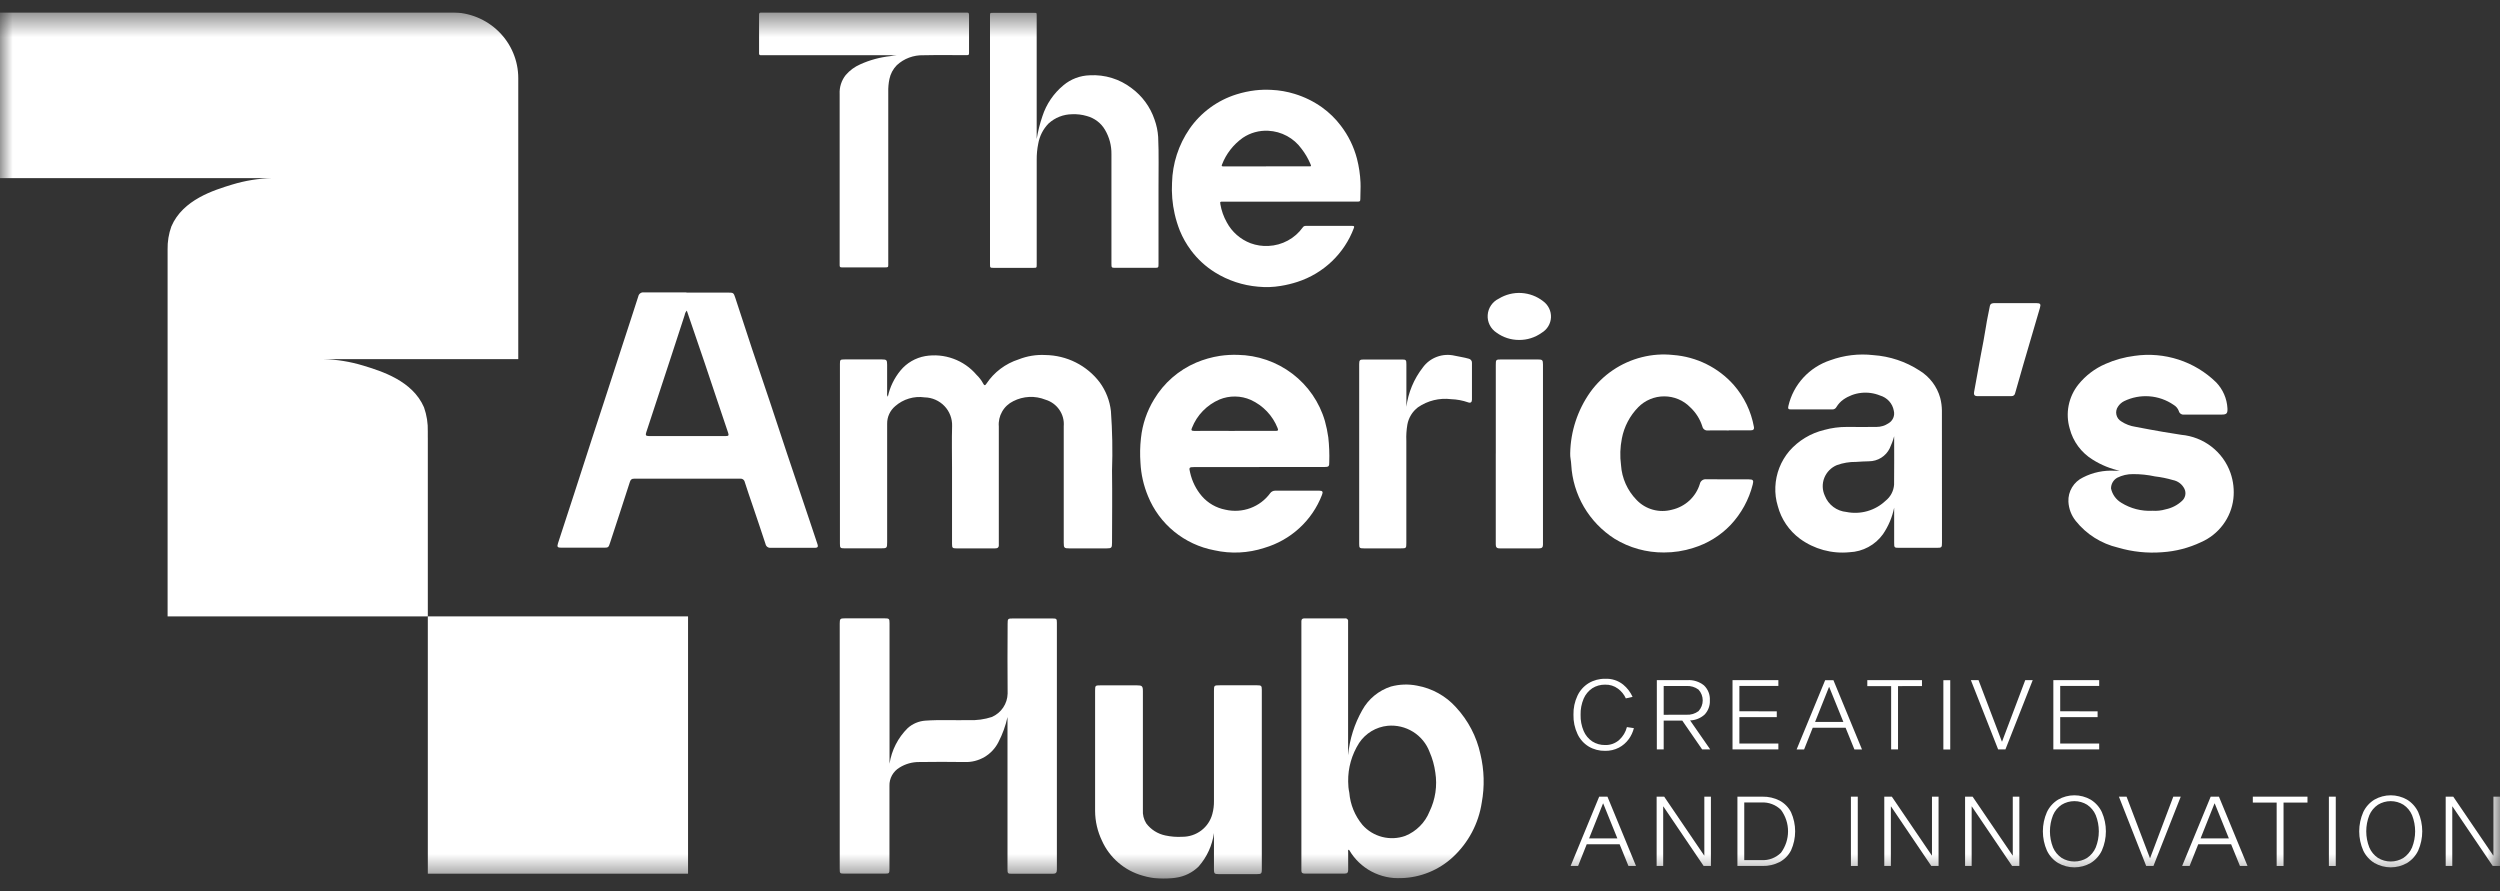 <svg width="101" height="36" viewBox="0 0 101 36" fill="none" xmlns="http://www.w3.org/2000/svg">
    <rect x="0" y="0" width="101" height="36" fill="#333333" stroke="none"/>
    <g clip-path="url(#clip0_793_2025)">
        <mask id="mask0_793_2025" style="mask-type:luminance" maskUnits="userSpaceOnUse" x="0" y="0" width="101"
            height="36">
            <path d="M101 0.5H0V35.5H101V0.5Z" fill="white" />
        </mask>
        <g mask="url(#mask0_793_2025)">
            <path
                d="M35.937 30.855C36.02 30.31 36.278 29.805 36.672 29.415C36.868 29.239 37.118 29.133 37.383 29.114C37.972 29.072 38.562 29.105 39.151 29.093C39.462 29.106 39.774 29.063 40.071 28.966C40.257 28.885 40.416 28.753 40.528 28.586C40.641 28.419 40.703 28.223 40.708 28.022C40.698 27.082 40.704 26.142 40.708 25.201C40.708 24.995 40.717 24.986 40.925 24.986H42.52C42.684 24.986 42.698 25 42.698 25.159C42.698 28.482 42.698 31.806 42.698 35.13C42.698 35.253 42.661 35.302 42.53 35.3C41.981 35.295 41.431 35.3 40.882 35.3C40.711 35.3 40.703 35.289 40.703 35.102C40.703 33.12 40.703 31.138 40.703 29.156V28.968C40.627 29.319 40.504 29.659 40.338 29.978C40.213 30.229 40.017 30.439 39.774 30.583C39.531 30.726 39.251 30.797 38.968 30.786C38.356 30.776 37.743 30.778 37.132 30.786C36.853 30.784 36.58 30.861 36.344 31.008C36.215 31.084 36.109 31.193 36.037 31.323C35.965 31.453 35.929 31.6 35.934 31.748C35.938 32.865 35.934 33.981 35.934 35.098C35.934 35.287 35.927 35.294 35.74 35.294H34.135C33.926 35.294 33.925 35.294 33.925 35.088V25.7C33.925 25.532 33.925 25.364 33.925 25.197C33.925 24.998 33.942 24.981 34.136 24.981H35.731C35.925 24.981 35.937 24.994 35.937 25.184V30.855Z"
                fill="white" />
            <path
                d="M54.466 30.492C54.526 29.858 54.72 29.243 55.036 28.688C55.285 28.236 55.699 27.896 56.193 27.736C56.538 27.643 56.9 27.63 57.251 27.7C57.857 27.809 58.41 28.116 58.82 28.572C59.314 29.105 59.656 29.759 59.809 30.466C59.963 31.108 59.982 31.774 59.863 32.423C59.736 33.268 59.324 34.046 58.693 34.63C58.129 35.151 57.394 35.452 56.623 35.476C56.202 35.499 55.782 35.407 55.41 35.21C55.038 35.012 54.729 34.717 54.517 34.356C54.508 34.345 54.499 34.335 54.489 34.326C54.448 34.35 54.466 34.389 54.466 34.419C54.466 34.662 54.462 34.904 54.466 35.147C54.466 35.245 54.434 35.294 54.327 35.293C53.786 35.29 53.246 35.29 52.706 35.293C52.616 35.293 52.572 35.257 52.576 35.167C52.576 35.127 52.576 35.087 52.576 35.048V25.227C52.576 25.183 52.576 25.138 52.576 25.094C52.576 25.017 52.617 24.983 52.694 24.983C53.243 24.983 53.793 24.983 54.342 24.983C54.359 24.98 54.376 24.981 54.392 24.987C54.408 24.992 54.422 25.001 54.434 25.013C54.446 25.025 54.455 25.039 54.46 25.055C54.465 25.071 54.466 25.088 54.463 25.105C54.463 25.149 54.463 25.193 54.463 25.237V30.492H54.466ZM54.466 31.579C54.466 31.729 54.481 31.879 54.512 32.025C54.551 32.503 54.737 32.958 55.045 33.328C55.255 33.565 55.532 33.733 55.84 33.812C56.148 33.891 56.472 33.877 56.772 33.77C56.994 33.68 57.195 33.546 57.363 33.377C57.532 33.209 57.664 33.008 57.752 32.787C57.99 32.297 58.072 31.746 57.987 31.209C57.948 30.922 57.87 30.641 57.753 30.375C57.627 30.04 57.393 29.754 57.086 29.564C56.779 29.373 56.417 29.288 56.057 29.322C55.826 29.346 55.603 29.421 55.404 29.541C55.206 29.661 55.037 29.823 54.909 30.015C54.611 30.483 54.456 31.026 54.466 31.579Z"
                fill="white" />
            <path
                d="M49.044 33.655C48.975 34.154 48.761 34.622 48.428 35.004C48.177 35.253 47.851 35.413 47.499 35.461C47.052 35.535 46.595 35.506 46.161 35.376C45.799 35.275 45.464 35.095 45.18 34.85C44.896 34.606 44.67 34.302 44.518 33.962C44.339 33.587 44.244 33.178 44.242 32.764C44.242 31.143 44.242 29.523 44.242 27.903C44.242 27.695 44.251 27.688 44.46 27.688H45.934C46.142 27.688 46.173 27.718 46.173 27.928C46.173 29.526 46.173 31.123 46.173 32.72C46.159 32.91 46.206 33.099 46.307 33.262C46.494 33.513 46.768 33.687 47.076 33.752C47.302 33.801 47.535 33.82 47.766 33.806C48.042 33.807 48.312 33.718 48.532 33.551C48.751 33.385 48.908 33.151 48.978 32.886C49.026 32.712 49.048 32.532 49.044 32.352C49.044 30.873 49.044 29.394 49.044 27.915C49.044 27.691 49.049 27.686 49.277 27.686C49.782 27.686 50.287 27.686 50.792 27.686C50.956 27.686 50.977 27.705 50.977 27.87V35.128C50.977 35.289 50.955 35.314 50.792 35.314C50.27 35.314 49.747 35.314 49.224 35.314C49.068 35.314 49.044 35.288 49.044 35.136C49.044 34.643 49.044 34.149 49.044 33.655Z"
                fill="white" />
            <path
                d="M35.868 16.031C35.95 15.64 36.127 15.275 36.382 14.966C36.633 14.662 36.986 14.457 37.377 14.387C37.759 14.323 38.151 14.359 38.514 14.492C38.878 14.624 39.2 14.848 39.45 15.141C39.559 15.245 39.651 15.365 39.722 15.498C39.763 15.581 39.802 15.581 39.85 15.503C40.159 15.037 40.621 14.689 41.157 14.518C41.498 14.383 41.865 14.323 42.232 14.343C42.66 14.349 43.081 14.451 43.462 14.643C43.843 14.835 44.175 15.111 44.431 15.45C44.679 15.791 44.834 16.189 44.881 16.607C44.939 17.407 44.954 18.21 44.926 19.013C44.938 19.982 44.929 20.955 44.926 21.927C44.926 22.136 44.907 22.154 44.697 22.155H43.213C42.992 22.155 42.975 22.138 42.975 21.923V17.219C42.995 16.984 42.932 16.749 42.797 16.554C42.663 16.359 42.465 16.215 42.236 16.147C42.028 16.064 41.804 16.026 41.581 16.036C41.356 16.047 41.137 16.105 40.938 16.207C40.748 16.299 40.59 16.446 40.486 16.629C40.381 16.811 40.334 17.021 40.352 17.23C40.352 18.779 40.352 20.329 40.352 21.878C40.352 21.918 40.352 21.958 40.352 21.997C40.362 22.111 40.309 22.159 40.195 22.155C39.905 22.153 39.614 22.155 39.324 22.155C39.1 22.155 38.877 22.155 38.653 22.155C38.478 22.155 38.462 22.139 38.462 21.966C38.462 20.947 38.462 19.927 38.462 18.907C38.462 18.342 38.448 17.776 38.465 17.212C38.47 17.064 38.445 16.916 38.392 16.778C38.339 16.639 38.259 16.512 38.156 16.405C38.053 16.297 37.929 16.211 37.792 16.15C37.655 16.09 37.508 16.057 37.358 16.054C37.145 16.023 36.928 16.039 36.723 16.101C36.517 16.162 36.328 16.267 36.167 16.408C36.063 16.496 35.98 16.605 35.924 16.727C35.867 16.85 35.839 16.984 35.841 17.119C35.841 18.712 35.841 20.306 35.841 21.899C35.841 22.145 35.832 22.153 35.585 22.153C35.098 22.153 34.611 22.153 34.124 22.153C33.948 22.153 33.933 22.137 33.933 21.964C33.933 19.544 33.933 17.125 33.933 14.706C33.933 14.531 33.943 14.522 34.125 14.521H35.627C35.817 14.521 35.839 14.543 35.84 14.737C35.84 15.114 35.84 15.496 35.84 15.876C35.829 15.93 35.84 15.985 35.87 16.031"
                fill="white" />
            <path
                d="M27.731 11.821H29.407C29.628 11.821 29.638 11.826 29.704 12.026C29.93 12.711 30.151 13.399 30.379 14.084C30.62 14.807 30.869 15.528 31.11 16.251C31.341 16.941 31.565 17.632 31.796 18.322C32.098 19.224 32.401 20.126 32.706 21.027C32.815 21.35 32.92 21.673 33.029 21.994C33.06 22.084 33.034 22.131 32.936 22.132C32.757 22.132 32.579 22.132 32.399 22.132C31.98 22.132 31.559 22.129 31.139 22.132C31.091 22.137 31.042 22.124 31.002 22.096C30.963 22.067 30.936 22.024 30.927 21.977C30.758 21.458 30.581 20.942 30.407 20.425C30.298 20.108 30.189 19.791 30.088 19.473C30.079 19.43 30.054 19.392 30.017 19.367C29.981 19.342 29.936 19.332 29.892 19.338C28.471 19.341 27.049 19.341 25.628 19.338C25.519 19.338 25.478 19.372 25.445 19.476C25.186 20.29 24.916 21.1 24.652 21.912C24.582 22.127 24.585 22.127 24.355 22.127H22.679C22.521 22.127 22.496 22.096 22.544 21.945C22.762 21.27 22.985 20.599 23.204 19.922C23.441 19.193 23.675 18.462 23.912 17.733C24.079 17.218 24.25 16.704 24.417 16.19C24.667 15.422 24.916 14.655 25.165 13.888C25.373 13.248 25.585 12.608 25.789 11.967C25.799 11.918 25.829 11.874 25.871 11.846C25.913 11.817 25.965 11.806 26.015 11.814C26.588 11.817 27.159 11.814 27.732 11.814M27.747 12.549C27.702 12.598 27.672 12.66 27.662 12.726C27.469 13.311 27.28 13.898 27.088 14.484C26.762 15.479 26.435 16.474 26.108 17.468C26.073 17.576 26.09 17.616 26.206 17.616C27.247 17.616 28.288 17.616 29.329 17.616C29.421 17.616 29.455 17.599 29.419 17.492C29.099 16.552 28.788 15.608 28.47 14.666C28.234 13.966 27.992 13.266 27.747 12.549"
                fill="white" />
            <path
                d="M50.873 18.87H48.244C48.035 18.87 48.03 18.891 48.081 19.094C48.159 19.444 48.321 19.771 48.555 20.044C48.801 20.328 49.137 20.521 49.508 20.592C49.843 20.669 50.193 20.647 50.515 20.528C50.837 20.409 51.116 20.199 51.317 19.923C51.341 19.891 51.372 19.865 51.408 19.848C51.444 19.831 51.484 19.822 51.524 19.823C52.114 19.823 52.704 19.823 53.294 19.823C53.434 19.823 53.46 19.867 53.407 19.997C53.211 20.507 52.899 20.965 52.495 21.335C52.091 21.706 51.606 21.98 51.078 22.135C50.426 22.348 49.727 22.382 49.058 22.231C48.462 22.118 47.905 21.859 47.437 21.477C46.969 21.095 46.606 20.603 46.38 20.046C46.202 19.618 46.098 19.163 46.075 18.7C46.051 18.366 46.057 18.03 46.095 17.697C46.153 17.142 46.335 16.607 46.627 16.13C47.021 15.472 47.615 14.953 48.325 14.649C48.632 14.52 48.954 14.428 49.284 14.377C49.522 14.342 49.763 14.329 50.003 14.336C50.803 14.349 51.578 14.617 52.212 15.099C52.846 15.581 53.307 16.252 53.527 17.012C53.587 17.228 53.632 17.447 53.663 17.668C53.7 18 53.713 18.335 53.702 18.669C53.706 18.845 53.68 18.867 53.501 18.867C52.625 18.867 51.748 18.867 50.873 18.867M49.879 17.408C50.428 17.408 50.977 17.408 51.526 17.408C51.616 17.408 51.663 17.399 51.613 17.29C51.413 16.787 51.026 16.381 50.53 16.155C50.332 16.068 50.118 16.021 49.901 16.019C49.684 16.016 49.469 16.057 49.269 16.139C49.017 16.247 48.789 16.404 48.598 16.6C48.407 16.796 48.258 17.027 48.158 17.281C48.114 17.374 48.13 17.41 48.245 17.409C48.79 17.404 49.335 17.409 49.879 17.409"
                fill="white" />
            <path
                d="M76.522 20.518C76.445 20.898 76.292 21.259 76.073 21.58C75.918 21.796 75.717 21.974 75.482 22.1C75.248 22.227 74.988 22.299 74.721 22.31C74.007 22.381 73.292 22.186 72.716 21.764C72.277 21.438 71.963 20.975 71.824 20.45C71.746 20.197 71.712 19.933 71.724 19.669C71.746 19.137 71.945 18.627 72.291 18.219C72.659 17.799 73.151 17.502 73.697 17.37C73.997 17.287 74.308 17.246 74.62 17.248C75.017 17.255 75.415 17.248 75.813 17.248C75.983 17.248 76.15 17.198 76.291 17.104C76.379 17.053 76.448 16.976 76.488 16.883C76.527 16.791 76.534 16.688 76.509 16.59C76.484 16.448 76.418 16.314 76.32 16.206C76.222 16.099 76.096 16.02 75.955 15.979C75.714 15.88 75.452 15.844 75.193 15.872C74.934 15.9 74.686 15.993 74.473 16.141C74.36 16.221 74.266 16.323 74.194 16.441C74.179 16.472 74.154 16.498 74.124 16.516C74.093 16.534 74.058 16.543 74.022 16.541C73.468 16.541 72.914 16.541 72.36 16.541C72.26 16.541 72.22 16.523 72.251 16.401C72.349 15.975 72.557 15.581 72.854 15.257C73.151 14.934 73.527 14.691 73.947 14.553C74.501 14.351 75.096 14.28 75.683 14.347C76.348 14.393 76.99 14.607 77.547 14.969C77.958 15.22 78.258 15.616 78.385 16.077C78.428 16.243 78.451 16.413 78.453 16.585C78.457 18.364 78.458 20.143 78.456 21.922C78.456 22.12 78.444 22.132 78.243 22.132H76.731C76.527 22.132 76.524 22.128 76.524 21.921C76.524 21.454 76.524 20.987 76.524 20.518M76.524 17.623C76.479 17.792 76.418 17.956 76.343 18.114C76.267 18.27 76.148 18.401 76 18.494C75.852 18.586 75.681 18.635 75.506 18.636C75.332 18.642 75.157 18.646 74.985 18.661C74.722 18.657 74.461 18.701 74.213 18.789C74.097 18.837 73.992 18.907 73.904 18.996C73.817 19.085 73.748 19.19 73.702 19.305C73.656 19.421 73.635 19.545 73.638 19.669C73.642 19.793 73.671 19.915 73.723 20.028C73.793 20.207 73.911 20.364 74.066 20.48C74.22 20.596 74.405 20.666 74.598 20.684C74.879 20.74 75.169 20.728 75.444 20.649C75.719 20.57 75.97 20.427 76.177 20.231C76.277 20.152 76.359 20.053 76.418 19.941C76.477 19.829 76.512 19.706 76.521 19.58C76.529 18.941 76.524 18.302 76.524 17.624"
                fill="white" />
            <path
                d="M85.657 19.023C85.264 18.939 84.89 18.787 84.551 18.574C84.085 18.29 83.75 17.837 83.616 17.313C83.527 17.011 83.512 16.692 83.573 16.383C83.634 16.074 83.768 15.783 83.965 15.536C84.256 15.174 84.631 14.888 85.059 14.703C85.433 14.537 85.83 14.427 86.237 14.376C86.833 14.29 87.441 14.342 88.014 14.528C88.586 14.714 89.106 15.029 89.534 15.448C89.807 15.733 89.968 16.104 89.989 16.495C89.999 16.7 89.958 16.749 89.757 16.749C89.252 16.749 88.747 16.747 88.242 16.749C88.194 16.757 88.145 16.746 88.104 16.719C88.064 16.693 88.035 16.652 88.024 16.605C87.985 16.5 87.91 16.411 87.812 16.355C87.523 16.156 87.184 16.037 86.833 16.011C86.481 15.985 86.129 16.053 85.813 16.207C85.713 16.258 85.628 16.333 85.567 16.427C85.534 16.474 85.511 16.528 85.5 16.585C85.489 16.642 85.49 16.7 85.503 16.756C85.516 16.813 85.54 16.866 85.574 16.913C85.609 16.959 85.653 16.998 85.703 17.027C85.874 17.14 86.069 17.213 86.272 17.243C86.642 17.316 87.013 17.382 87.384 17.447C87.629 17.49 87.874 17.524 88.121 17.566C88.568 17.606 88.994 17.773 89.347 18.047C89.701 18.321 89.967 18.69 90.113 19.11C90.229 19.445 90.268 19.802 90.228 20.153C90.183 20.532 90.039 20.893 89.809 21.2C89.58 21.507 89.274 21.75 88.921 21.904C88.429 22.137 87.897 22.275 87.353 22.31C86.751 22.357 86.146 22.294 85.567 22.123C84.892 21.964 84.291 21.585 83.861 21.047C83.682 20.824 83.578 20.551 83.564 20.267C83.554 20.065 83.605 19.864 83.71 19.69C83.815 19.515 83.969 19.376 84.154 19.288C84.551 19.084 84.998 18.991 85.445 19.019C85.516 19.021 85.588 19.019 85.659 19.019M86.952 20.634C87.134 20.648 87.316 20.629 87.491 20.577C87.737 20.527 87.964 20.411 88.147 20.242C88.217 20.182 88.264 20.101 88.283 20.012C88.302 19.923 88.291 19.831 88.251 19.748C88.206 19.657 88.14 19.577 88.058 19.515C87.977 19.454 87.881 19.412 87.78 19.393C87.545 19.324 87.304 19.275 87.061 19.247C86.768 19.183 86.469 19.152 86.17 19.154C85.95 19.152 85.733 19.202 85.537 19.3C85.459 19.344 85.395 19.407 85.351 19.484C85.307 19.561 85.284 19.648 85.286 19.736C85.311 19.855 85.362 19.968 85.433 20.067C85.505 20.166 85.596 20.249 85.701 20.312C86.075 20.545 86.513 20.658 86.954 20.635"
                fill="white" />
            <path
                d="M69.846 17.39C69.565 17.39 69.283 17.384 69.001 17.39C68.951 17.397 68.899 17.385 68.857 17.355C68.816 17.326 68.787 17.282 68.776 17.233C68.684 16.936 68.515 16.668 68.286 16.455C68.15 16.315 67.987 16.204 67.806 16.128C67.626 16.052 67.432 16.013 67.236 16.013C67.039 16.012 66.845 16.051 66.665 16.127C66.484 16.202 66.32 16.313 66.184 16.452C65.844 16.799 65.615 17.238 65.524 17.712C65.453 18.067 65.441 18.431 65.489 18.789C65.523 19.319 65.748 19.82 66.121 20.201C66.3 20.388 66.527 20.523 66.778 20.592C67.029 20.661 67.294 20.661 67.545 20.593C67.809 20.533 68.053 20.405 68.252 20.222C68.45 20.038 68.596 19.806 68.674 19.549C68.685 19.491 68.719 19.44 68.767 19.405C68.816 19.37 68.876 19.355 68.935 19.362C69.506 19.37 70.079 19.362 70.651 19.366C70.827 19.366 70.854 19.405 70.81 19.575C70.656 20.186 70.348 20.749 69.914 21.21C69.501 21.642 68.982 21.96 68.408 22.136C68.026 22.259 67.626 22.321 67.224 22.32C66.519 22.325 65.827 22.133 65.228 21.765C64.718 21.439 64.294 20.997 63.99 20.478C63.686 19.958 63.511 19.374 63.478 18.774C63.474 18.622 63.428 18.472 63.436 18.316C63.451 17.43 63.733 16.569 64.246 15.843C64.75 15.142 65.49 14.641 66.334 14.43C66.745 14.326 67.171 14.296 67.593 14.341C68.539 14.412 69.419 14.848 70.044 15.553C70.464 16.034 70.745 16.617 70.857 17.242C70.878 17.35 70.829 17.386 70.727 17.385C70.432 17.385 70.138 17.385 69.842 17.385"
                fill="white" />
            <path
                d="M56.816 16.448C56.89 15.864 57.12 15.311 57.483 14.845C57.626 14.648 57.825 14.498 58.055 14.414C58.285 14.329 58.535 14.315 58.773 14.371C58.959 14.412 59.148 14.437 59.332 14.49C59.372 14.497 59.407 14.518 59.432 14.55C59.457 14.581 59.47 14.62 59.467 14.66C59.467 15.154 59.467 15.649 59.467 16.143C59.467 16.25 59.413 16.293 59.311 16.255C59.092 16.178 58.862 16.135 58.63 16.127C58.156 16.067 57.676 16.185 57.284 16.456C57.06 16.628 56.909 16.875 56.858 17.151C56.821 17.368 56.806 17.588 56.816 17.808C56.814 19.184 56.814 20.561 56.816 21.939C56.816 22.147 56.81 22.154 56.598 22.154C56.098 22.154 55.597 22.154 55.097 22.154C54.927 22.154 54.911 22.139 54.911 21.974C54.911 19.555 54.911 17.137 54.911 14.718C54.911 14.546 54.934 14.524 55.102 14.524C55.61 14.524 56.119 14.524 56.63 14.524C56.802 14.524 56.818 14.54 56.818 14.716C56.818 15.294 56.818 15.872 56.818 16.45"
                fill="white" />
            <path
                d="M60.43 18.323V14.748C60.43 14.528 60.435 14.523 60.651 14.522H62.126C62.312 14.522 62.335 14.543 62.336 14.727C62.336 15.463 62.336 16.201 62.336 16.938V21.877C62.336 21.921 62.336 21.965 62.336 22.009C62.336 22.107 62.292 22.154 62.189 22.154C61.653 22.154 61.117 22.154 60.581 22.154C60.462 22.154 60.428 22.1 60.429 21.992C60.431 21.405 60.429 20.818 60.429 20.231V18.323"
                fill="white" />
            <path
                d="M81.424 12.246C81.705 12.246 81.987 12.246 82.268 12.246C82.432 12.246 82.458 12.287 82.413 12.439C82.189 13.204 81.965 13.968 81.741 14.732C81.629 15.116 81.518 15.5 81.411 15.885C81.406 15.92 81.387 15.952 81.359 15.974C81.331 15.996 81.295 16.006 81.259 16.003C80.799 16.003 80.339 16.003 79.879 16.003C79.77 16.003 79.733 15.945 79.753 15.838C79.843 15.354 79.925 14.869 80.017 14.384C80.093 13.984 80.173 13.585 80.235 13.181C80.275 12.909 80.339 12.64 80.389 12.369C80.41 12.258 80.492 12.247 80.581 12.246C80.862 12.246 81.144 12.246 81.425 12.246"
                fill="white" />
            <path
                d="M61.366 13.734C61.041 13.734 60.723 13.631 60.461 13.44C60.343 13.363 60.247 13.256 60.184 13.131C60.121 13.005 60.093 12.866 60.103 12.726C60.112 12.586 60.158 12.452 60.238 12.335C60.317 12.219 60.425 12.126 60.553 12.065C60.826 11.898 61.144 11.818 61.465 11.837C61.785 11.856 62.092 11.972 62.343 12.169C62.446 12.244 62.529 12.343 62.584 12.457C62.639 12.57 62.665 12.696 62.66 12.822C62.654 12.948 62.617 13.071 62.551 13.18C62.486 13.288 62.395 13.379 62.285 13.444C62.018 13.636 61.696 13.738 61.366 13.734Z"
                fill="white" />
            <path
                d="M52.113 8.147H49.396C49.292 8.147 49.288 8.147 49.303 8.25C49.346 8.507 49.434 8.755 49.562 8.982C49.769 9.37 50.112 9.671 50.526 9.828C50.756 9.912 51.001 9.949 51.246 9.936C51.519 9.924 51.786 9.85 52.026 9.72C52.266 9.591 52.473 9.409 52.631 9.188C52.643 9.168 52.661 9.152 52.682 9.141C52.703 9.13 52.727 9.125 52.75 9.126C53.377 9.126 54.003 9.126 54.629 9.126C54.709 9.126 54.722 9.145 54.696 9.213C54.506 9.722 54.202 10.182 53.807 10.559C53.412 10.936 52.936 11.22 52.414 11.389C52.195 11.46 51.971 11.514 51.743 11.551C51.441 11.602 51.133 11.613 50.828 11.582C50.209 11.53 49.612 11.332 49.086 11.005C48.708 10.77 48.379 10.467 48.115 10.112C47.933 9.869 47.783 9.604 47.667 9.323C47.579 9.101 47.508 8.872 47.456 8.64C47.363 8.229 47.328 7.807 47.35 7.387C47.368 6.607 47.614 5.848 48.058 5.203C48.516 4.543 49.184 4.053 49.956 3.812C50.201 3.735 50.454 3.681 50.709 3.65C50.929 3.625 51.151 3.619 51.372 3.631C51.687 3.645 52 3.7 52.302 3.793C52.699 3.914 53.074 4.098 53.411 4.338C53.702 4.547 53.959 4.798 54.173 5.083C54.474 5.477 54.693 5.925 54.819 6.402C54.902 6.722 54.951 7.05 54.965 7.381C54.975 7.596 54.956 7.807 54.958 8.019C54.958 8.133 54.943 8.146 54.827 8.146H52.113M51.147 6.721H52.872C52.978 6.721 52.981 6.721 52.94 6.621C52.847 6.403 52.727 6.197 52.581 6.009C52.427 5.795 52.225 5.619 51.992 5.493C51.759 5.367 51.5 5.295 51.235 5.283C50.871 5.264 50.511 5.364 50.21 5.567C49.827 5.839 49.533 6.217 49.367 6.653C49.342 6.713 49.364 6.722 49.422 6.722C49.997 6.722 50.573 6.722 51.148 6.722"
                fill="white" />
            <path
                d="M41.882 5.615C41.934 5.301 42.012 4.992 42.115 4.691C42.273 4.204 42.567 3.772 42.964 3.444C43.261 3.194 43.636 3.053 44.025 3.042C44.634 3.007 45.235 3.192 45.717 3.562C46.149 3.881 46.472 4.324 46.643 4.83C46.725 5.056 46.774 5.291 46.79 5.53C46.822 6.217 46.801 6.904 46.804 7.59C46.808 8.609 46.804 9.628 46.804 10.647C46.804 10.82 46.804 10.82 46.633 10.82H45.082C44.903 10.82 44.902 10.82 44.902 10.646C44.902 9.172 44.902 7.698 44.902 6.223C44.907 5.882 44.818 5.546 44.645 5.251C44.566 5.113 44.46 4.992 44.333 4.896C44.206 4.799 44.062 4.728 43.907 4.687C43.715 4.63 43.515 4.606 43.315 4.615C42.96 4.618 42.619 4.753 42.359 4.992C42.142 5.216 41.998 5.499 41.945 5.804C41.901 6.019 41.881 6.237 41.883 6.455C41.885 7.863 41.885 9.271 41.883 10.68C41.883 10.821 41.883 10.821 41.742 10.821H40.135C40.003 10.821 39.996 10.813 39.996 10.681V0.648C39.996 0.517 39.996 0.515 40.129 0.515H41.759C41.882 0.515 41.882 0.515 41.882 0.639V5.615Z"
                fill="white" />
            <path
                d="M36.23 2.23H30.823C30.791 2.23 30.759 2.23 30.727 2.23C30.719 2.23 30.711 2.228 30.703 2.226C30.696 2.223 30.689 2.218 30.683 2.213C30.677 2.207 30.673 2.2 30.67 2.193C30.667 2.186 30.665 2.178 30.666 2.17V2.154V0.589C30.664 0.577 30.665 0.565 30.668 0.554C30.672 0.543 30.678 0.532 30.686 0.524C30.694 0.515 30.704 0.508 30.715 0.504C30.727 0.5 30.739 0.499 30.75 0.5H38.992C39.01 0.5 39.029 0.5 39.046 0.5C39.122 0.494 39.149 0.528 39.149 0.602C39.149 1.11 39.149 1.618 39.149 2.127C39.149 2.221 39.14 2.228 39.04 2.228C38.462 2.228 37.884 2.219 37.306 2.232C37.108 2.226 36.912 2.259 36.727 2.328C36.542 2.397 36.373 2.502 36.229 2.636C36.079 2.79 35.976 2.983 35.933 3.192C35.896 3.367 35.881 3.546 35.886 3.724C35.886 6.02 35.886 8.315 35.886 10.611C35.886 10.637 35.886 10.665 35.886 10.69C35.886 10.795 35.878 10.802 35.773 10.802H34.007C33.945 10.806 33.919 10.776 33.922 10.717C33.922 10.698 33.922 10.68 33.922 10.663C33.922 8.376 33.922 6.088 33.922 3.8C33.907 3.523 33.995 3.249 34.168 3.031C34.328 2.845 34.527 2.698 34.752 2.6C35.139 2.424 35.553 2.312 35.977 2.267C36.06 2.25 36.145 2.237 36.23 2.23"
                fill="white" />
            <path
                d="M65.797 29.866C65.695 30.007 65.56 30.123 65.404 30.205C65.232 30.294 65.04 30.338 64.845 30.334C64.612 30.338 64.383 30.278 64.183 30.16C63.985 30.039 63.828 29.863 63.731 29.654C63.617 29.41 63.561 29.144 63.568 28.875C63.561 28.609 63.617 28.344 63.731 28.103C63.829 27.895 63.986 27.72 64.183 27.599C64.383 27.48 64.612 27.419 64.845 27.423C65.109 27.409 65.369 27.492 65.575 27.657C65.739 27.791 65.869 27.961 65.956 28.153L65.684 28.215C65.614 28.059 65.504 27.924 65.366 27.822C65.217 27.711 65.034 27.654 64.847 27.66C64.664 27.657 64.483 27.707 64.329 27.805C64.174 27.909 64.053 28.055 63.98 28.225C63.893 28.431 63.85 28.653 63.856 28.876C63.85 29.101 63.892 29.325 63.98 29.533C64.053 29.704 64.174 29.851 64.329 29.954C64.484 30.052 64.664 30.103 64.847 30.099C65.056 30.106 65.26 30.032 65.416 29.893C65.569 29.754 65.677 29.574 65.727 29.374L66.009 29.417C65.968 29.578 65.897 29.731 65.799 29.866"
                fill="white" />
            <path
                d="M67.963 29.111H67.213V30.277H66.936V27.477H68.169C68.412 27.462 68.651 27.538 68.84 27.689C68.921 27.767 68.985 27.861 69.026 27.965C69.067 28.069 69.085 28.181 69.078 28.293C69.084 28.397 69.068 28.502 69.032 28.6C68.996 28.699 68.941 28.789 68.869 28.866C68.709 29.013 68.499 29.098 68.28 29.105L69.093 30.277H68.767L67.963 29.111ZM68.129 28.875C68.305 28.887 68.479 28.835 68.62 28.73C68.729 28.611 68.79 28.456 68.79 28.295C68.79 28.134 68.729 27.979 68.62 27.86C68.479 27.755 68.305 27.703 68.129 27.714H67.213V28.877L68.129 28.875Z"
                fill="white" />
            <path
                d="M71.782 28.738V28.973H70.271V30.04H71.846V30.277H69.994V27.477H71.846V27.712H70.271V28.735L71.782 28.738Z"
                fill="white" />
            <path
                d="M73.234 29.401L72.885 30.279H72.583L73.737 27.479H74.07L75.225 30.279H74.919L74.562 29.401H73.234ZM73.9 27.754H73.892L73.329 29.166H74.472L73.9 27.754Z"
                fill="white" />
            <path d="M76.68 27.719V30.277H76.402V27.719H75.439V27.477H77.648V27.716L76.68 27.719Z"
                fill="white" />
            <path d="M78.79 27.48H78.512V30.28H78.79V27.48Z" fill="white" />
            <path
                d="M81.019 30.277H80.725L79.623 27.477H79.932L80.876 29.959H80.884L81.82 27.477H82.122L81.019 30.277Z"
                fill="white" />
            <path
                d="M84.743 28.738V28.973H83.232V30.04H84.807V30.277H82.955V27.477H84.807V27.712H83.232V28.735L84.743 28.738Z"
                fill="white" />
            <path
                d="M64.104 34.107L63.755 34.985H63.453L64.607 32.185H64.941L66.095 34.985H65.789L65.432 34.107H64.104ZM64.77 32.46H64.762L64.199 33.872H65.342L64.77 32.46Z"
                fill="white" />
            <path
                d="M68.827 34.985L67.2 32.581H67.193V34.985H66.928V32.185H67.233L68.848 34.562H68.855V32.185H69.121V34.985H68.827Z"
                fill="white" />
            <path
                d="M71.897 32.344C72.096 32.451 72.257 32.616 72.359 32.816C72.468 33.059 72.524 33.32 72.524 33.585C72.524 33.85 72.468 34.112 72.359 34.354C72.257 34.555 72.096 34.72 71.897 34.827C71.682 34.936 71.444 34.991 71.203 34.985H70.192V32.185H71.203C71.444 32.18 71.682 32.235 71.897 32.344ZM71.951 34.452C72.137 34.2 72.237 33.896 72.237 33.585C72.237 33.273 72.137 32.97 71.951 32.718C71.848 32.616 71.725 32.537 71.589 32.486C71.453 32.434 71.308 32.412 71.162 32.42H70.468V34.749H71.162C71.308 34.757 71.453 34.735 71.589 34.684C71.725 34.632 71.848 34.553 71.951 34.452Z"
                fill="white" />
            <path d="M75.054 32.185H74.777V34.985H75.054V32.185Z" fill="white" />
            <path
                d="M78.024 34.985L76.398 32.581H76.391V34.985H76.125V32.185H76.43L78.045 34.562H78.052V32.185H78.318V34.985H78.024Z"
                fill="white" />
            <path
                d="M81.289 34.985L79.662 32.581H79.655V34.985H79.389V32.185H79.694L81.309 34.562H81.316V32.185H81.582V34.985H81.289Z"
                fill="white" />
            <path
                d="M84.463 32.305C84.66 32.426 84.817 32.601 84.915 32.809C85.023 33.054 85.078 33.318 85.078 33.586C85.078 33.853 85.023 34.117 84.915 34.362C84.817 34.57 84.66 34.745 84.463 34.866C84.263 34.98 84.036 35.041 83.805 35.041C83.574 35.041 83.347 34.98 83.147 34.866C82.95 34.745 82.793 34.57 82.695 34.362C82.587 34.117 82.532 33.853 82.532 33.586C82.532 33.318 82.587 33.054 82.695 32.809C82.793 32.601 82.95 32.426 83.147 32.305C83.347 32.191 83.574 32.13 83.805 32.13C84.036 32.13 84.263 32.191 84.463 32.305ZM84.319 34.66C84.474 34.556 84.595 34.41 84.668 34.238C84.834 33.819 84.834 33.352 84.668 32.933C84.595 32.761 84.474 32.615 84.319 32.511C84.165 32.416 83.987 32.366 83.805 32.366C83.624 32.366 83.446 32.416 83.291 32.511C83.136 32.615 83.015 32.761 82.942 32.933C82.776 33.352 82.776 33.819 82.942 34.238C83.015 34.41 83.136 34.556 83.291 34.66C83.446 34.755 83.624 34.805 83.805 34.805C83.987 34.805 84.165 34.755 84.319 34.66Z"
                fill="white" />
            <path
                d="M86.999 34.985H86.706L85.604 32.185H85.913L86.857 34.667H86.865L87.801 32.185H88.102L86.999 34.985Z"
                fill="white" />
            <path
                d="M88.809 34.107L88.46 34.985H88.158L89.312 32.185H89.645L90.8 34.985H90.494L90.137 34.107H88.809ZM89.475 32.46H89.466L88.903 33.872H90.047L89.475 32.46Z"
                fill="white" />
            <path d="M92.255 32.424V34.985H91.977V32.424H91.014V32.185H93.222V32.424H92.255Z" fill="white" />
            <path d="M94.365 32.185H94.087V34.985H94.365V32.185Z" fill="white" />
            <path
                d="M97.244 32.305C97.441 32.426 97.598 32.601 97.696 32.809C97.803 33.054 97.859 33.318 97.859 33.586C97.859 33.853 97.803 34.117 97.696 34.362C97.598 34.57 97.441 34.745 97.244 34.866C97.044 34.98 96.817 35.041 96.586 35.041C96.355 35.041 96.127 34.98 95.927 34.866C95.73 34.745 95.573 34.57 95.475 34.362C95.368 34.117 95.312 33.853 95.312 33.586C95.312 33.318 95.368 33.054 95.475 32.809C95.573 32.601 95.73 32.426 95.927 32.305C96.127 32.191 96.355 32.13 96.586 32.13C96.817 32.13 97.044 32.191 97.244 32.305ZM97.098 34.66C97.253 34.556 97.374 34.41 97.447 34.238C97.613 33.819 97.613 33.352 97.447 32.933C97.374 32.761 97.253 32.615 97.098 32.511C96.944 32.416 96.766 32.366 96.584 32.366C96.403 32.366 96.225 32.416 96.07 32.511C95.915 32.615 95.794 32.761 95.721 32.933C95.555 33.352 95.555 33.819 95.721 34.238C95.794 34.41 95.915 34.556 96.07 34.66C96.225 34.755 96.403 34.805 96.584 34.805C96.766 34.805 96.944 34.755 97.098 34.66Z"
                fill="white" />
            <path
                d="M100.706 34.985L99.08 32.581H99.072V34.985H98.806V32.185H99.112L100.727 34.562H100.735V32.185H101.001V34.985H100.706Z"
                fill="white" />
            <path
                d="M17.283 17.681V17.437C17.293 17.104 17.241 16.772 17.13 16.457C16.664 15.378 15.412 14.995 14.672 14.769C14.149 14.61 13.607 14.522 13.06 14.509H20.938V3.156C20.938 2.452 20.655 1.776 20.151 1.278C19.648 0.78 18.964 0.5 18.252 0.5L0 0.5V7.196H10.994C10.447 7.209 9.904 7.297 9.381 7.456C8.64 7.683 7.388 8.065 6.924 9.146C6.816 9.446 6.764 9.764 6.771 10.082V24.902H17.284V17.486C17.284 17.549 17.284 17.613 17.284 17.681"
                fill="white" />
            <path d="M27.797 24.902H17.284V35.297H27.797V24.902Z" fill="white" />
        </g>
    </g>
    <defs>
        <clipPath id="clip0_793_2025">
            <rect width="101" height="35" fill="white" transform="translate(0 0.5)" />
        </clipPath>
    </defs>
</svg>